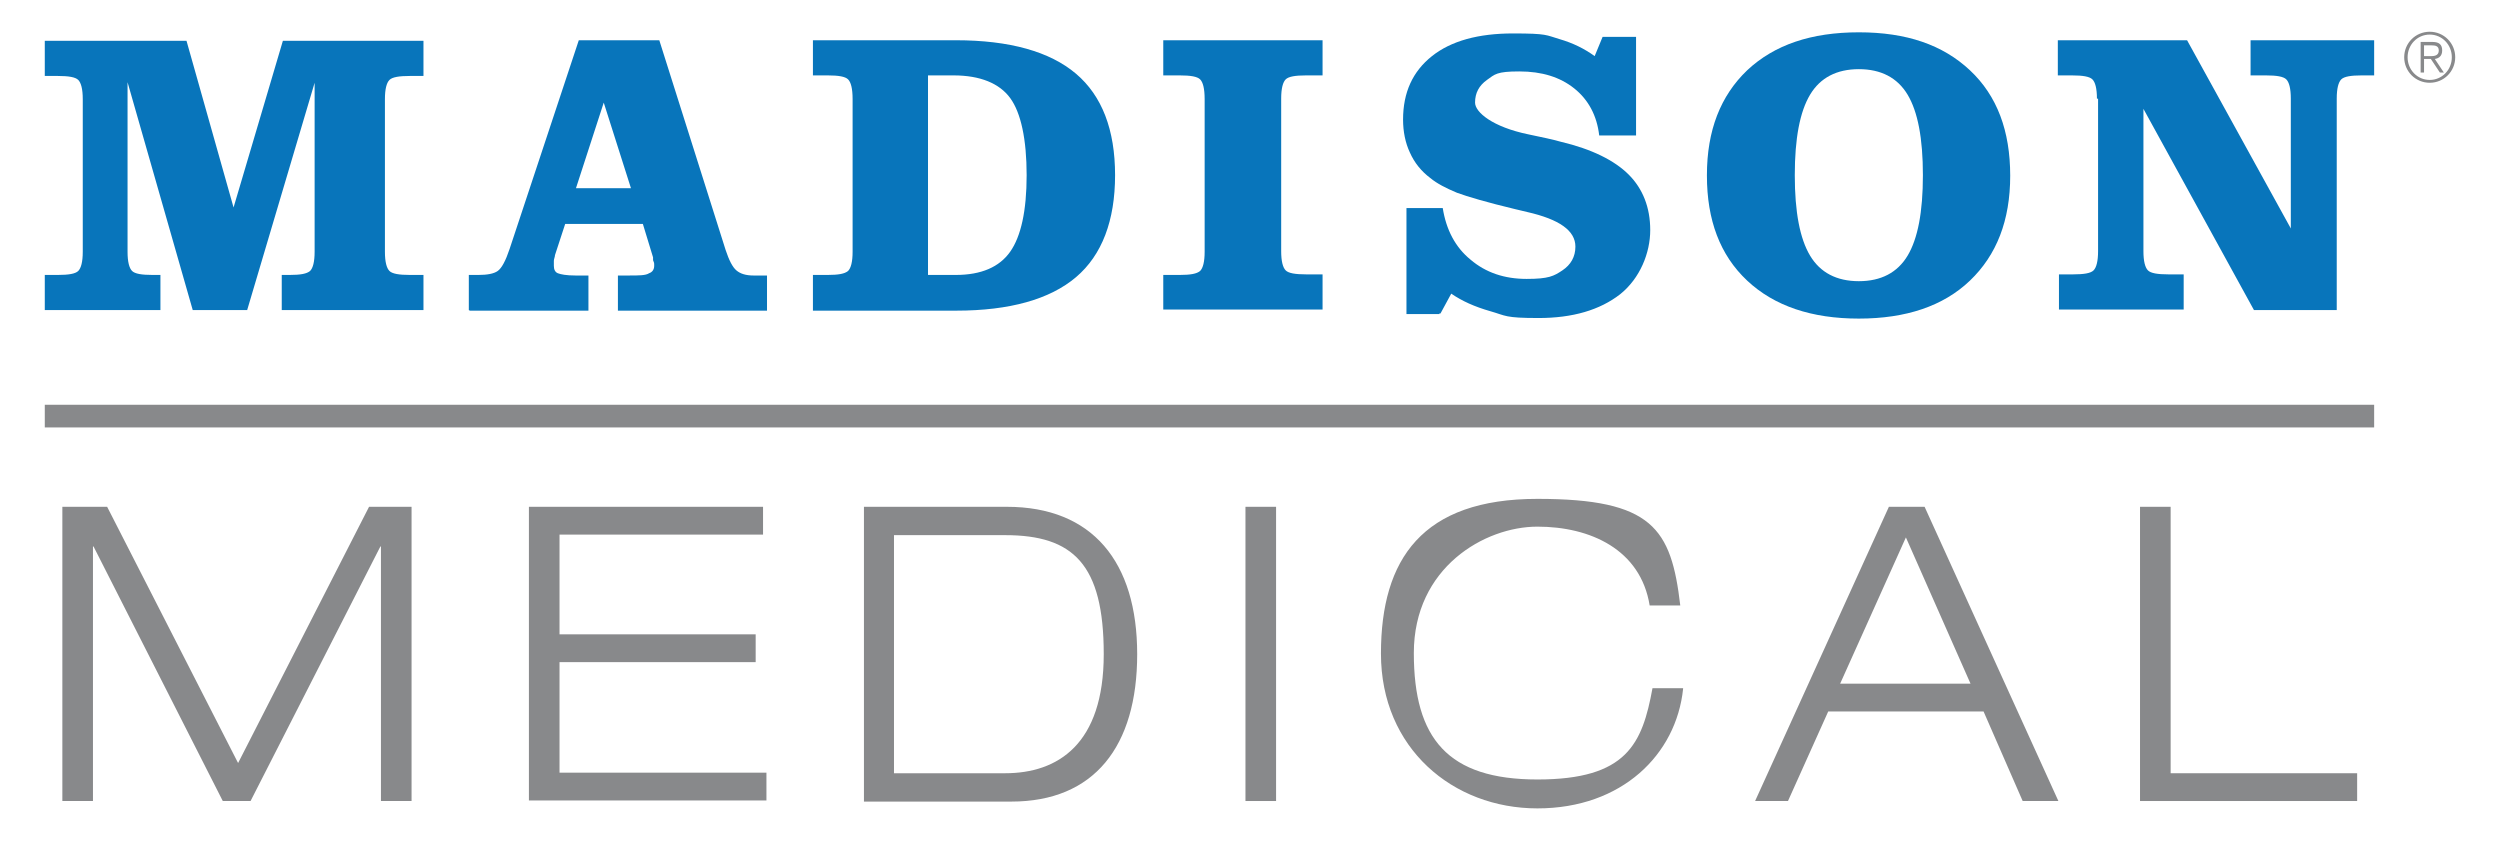 <?xml version="1.0" encoding="UTF-8"?>
<svg id="Layer_1" data-name="Layer 1" xmlns="http://www.w3.org/2000/svg" version="1.1" viewBox="0 0 441 148.5">
  <defs>
    <style>
      .cls-1 {
        fill: #0875bb;
      }

      .cls-1, .cls-2 {
        stroke-width: 0px;
      }

      .cls-2 {
        fill: #88898b;
      }
    </style>
  </defs>
  <g>
    <path class="cls-2" d="M65,89.4h7.6v51.9h-5.4v-44.9h-.1l-22.9,44.9h-4.9l-22.8-44.9h-.1v44.9h-5.4v-51.9h7.9l23.1,45.2,23.1-45.2Z"/>
    <path class="cls-2" d="M93.3,89.4h41.3v4.9h-35.9v17.6h34.6v4.9h-34.6v19.5h36.5v4.9h-41.9v-51.9Z"/>
    <path class="cls-2" d="M152.4,89.4h25.2c15.1,0,23,9.7,23,26s-7.6,26-22.2,26h-26v-51.9ZM157.7,136.4h19.6c9.3,0,17.4-5.1,17.4-21s-5.4-21-17.4-21h-19.6v42Z"/>
    <path class="cls-2" d="M219.7,89.4h5.4v51.9h-5.4v-51.9Z"/>
    <path class="cls-2" d="M296.9,121.5c-1.2,11.6-10.8,21.1-25.7,21.1s-27.6-10.6-27.6-27.3,7.3-27.3,27.6-27.3,23.6,5.2,25.2,18.8h-5.4c-1.6-9.9-10.5-13.9-19.8-13.9s-21.8,7.2-21.8,22.3,6,22.3,21.8,22.3,18.5-6.3,20.3-16.1h5.4Z"/>
    <path class="cls-2" d="M349.8,125.5h-27.3l-7.1,15.8h-5.8l23.6-51.9h6.3l23.6,51.9h-6.3l-6.9-15.8ZM336.2,94.8l-11.6,25.8h23l-11.4-25.8Z"/>
    <path class="cls-2" d="M377.5,89.4h5.4v47h32.9v4.9h-38.3v-51.9Z"/>
  </g>
  <g>
    <path class="cls-1" d="M22.5,44.4c0,1.8.3,2.9.8,3.4s1.7.7,3.6.7h1.4v6.2H7.9v-6.2h2.3c1.9,0,3.1-.2,3.6-.7s.8-1.6.8-3.4v-26.9c0-1.8-.3-2.9-.8-3.4s-1.7-.7-3.6-.7h-2.3v-6.2h25l8.3,29.4,8.7-29.4h24.8v6.2h-2.4c-1.9,0-3.1.2-3.6.7s-.8,1.6-.8,3.4v26.9c0,1.8.3,2.9.8,3.4s1.7.7,3.6.7h2.4v6.2h-25v-6.2h1.4c1.9,0,3-.2,3.6-.7.5-.5.8-1.6.8-3.4V14.6l-11.9,40.1h-9.6L22.5,14.5v29.8h0Z"/>
    <path class="cls-1" d="M82.7,54.7v-6.2h1.7c1.5,0,2.7-.2,3.4-.7.7-.5,1.4-1.8,2.1-3.9l12.2-36.8h14.2l11.7,37c.6,1.8,1.2,3,1.9,3.6s1.7.9,3,.9h2.4v6.2h-26.3v-6.2h2c1.7,0,2.9,0,3.5-.4.6-.2.9-.7.9-1.3s0-.5-.2-1c0-.2,0-.4,0-.5l-1.8-5.9h-13.7l-1.8,5.5c0,.3-.2.7-.2,1s0,.6,0,.9c0,.6.2,1.1.7,1.3s1.5.4,3.1.4h2.3v6.2h-20.9,0ZM111.3,33.2l-4.8-15.1-4.9,15.1h9.7Z"/>
    <path class="cls-1" d="M143.4,54.7v-6.2h2.6c1.9,0,3-.2,3.6-.7.5-.5.8-1.6.8-3.4v-26.9c0-1.9-.3-3-.8-3.5s-1.7-.7-3.6-.7h-2.6v-6.2h25.2c9.5,0,16.6,2,21.2,5.9,4.6,3.9,6.9,9.9,6.9,17.9s-2.3,14.1-6.9,18c-4.6,3.9-11.7,5.9-21.1,5.9h-25.3ZM163.7,48.5h4.9c4.5,0,7.7-1.4,9.6-4.1,1.9-2.7,2.9-7.2,2.9-13.5s-1-11-2.9-13.6-5.3-4-10-4h-4.5v35.2Z"/>
    <path class="cls-1" d="M205.2,54.7v-6.2h2.9c1.9,0,3-.2,3.6-.7.5-.5.8-1.6.8-3.4v-26.9c0-1.9-.3-3-.8-3.5s-1.7-.7-3.6-.7h-2.9v-6.2h28.1v6.2h-2.9c-1.9,0-3.1.2-3.6.7s-.8,1.6-.8,3.4v26.9c0,1.8.3,2.9.8,3.4s1.7.7,3.6.7h2.9v6.2h-28.1Z"/>
    <path class="cls-1" d="M253.9,55.4h-5.8v-18.7h6.4c.6,3.8,2.2,6.9,4.9,9.1,2.7,2.3,6,3.4,9.9,3.4s4.8-.5,6.3-1.5,2.3-2.4,2.3-4.2c0-2.8-2.8-4.8-8.5-6.1-.9-.2-1.6-.4-2.1-.5-5-1.2-8.4-2.2-10.3-2.9-1.9-.8-3.5-1.6-4.7-2.6-1.6-1.2-2.8-2.7-3.6-4.5-.8-1.7-1.2-3.7-1.2-5.8,0-4.8,1.7-8.5,5.1-11.2s8.2-4,14.3-4,5.8.3,8.2,1c2.4.7,4.4,1.7,6.2,3l1.4-3.4h5.9v17.4h-6.5c-.4-3.5-1.9-6.3-4.4-8.3-2.5-2-5.7-3-9.7-3s-4.3.5-5.7,1.5c-1.4,1-2.1,2.3-2.1,4s3.1,4.3,9.4,5.6c2.4.5,4.3.9,5.7,1.3,5.5,1.3,9.5,3.3,12,5.8,2.5,2.5,3.8,5.8,3.8,9.8s-1.8,8.5-5.3,11.3c-3.6,2.8-8.4,4.2-14.4,4.2s-5.7-.4-8.5-1.2-5-1.8-6.9-3.1l-1.9,3.5h-.2Z"/>
    <path class="cls-1" d="M301.1,30.9c0-7.9,2.4-14,7.1-18.5,4.8-4.5,11.3-6.7,19.7-6.7s14.8,2.2,19.6,6.7c4.8,4.5,7.1,10.7,7.1,18.6s-2.4,14-7.1,18.5-11.3,6.7-19.6,6.7-14.9-2.2-19.7-6.7c-4.8-4.5-7.1-10.7-7.1-18.5h0ZM316.6,30.9c0,6.5.9,11.2,2.7,14.2,1.8,3,4.7,4.5,8.6,4.5s6.8-1.5,8.6-4.5,2.7-7.7,2.7-14.2-.9-11.2-2.7-14.2-4.7-4.5-8.6-4.5-6.8,1.5-8.6,4.5c-1.8,3-2.7,7.7-2.7,14.2Z"/>
    <path class="cls-1" d="M369.9,17.4c0-1.8-.3-2.9-.8-3.4s-1.7-.7-3.6-.7h-2.5v-6.2h22.8l18.3,33.2v-22.9c0-1.8-.3-2.9-.8-3.4s-1.7-.7-3.6-.7h-2.7v-6.2h21.8v6.2h-2.2c-1.9,0-3.1.2-3.6.7s-.8,1.6-.8,3.4v37.3h-14.6l-19.5-35.5v25.1c0,1.8.3,2.9.8,3.4s1.7.7,3.6.7h2.7v6.2h-22v-6.2h2.5c1.9,0,3.1-.2,3.6-.7s.8-1.6.8-3.4v-26.9h-.2Z"/>
  </g>
  <path class="cls-2" d="M427.6,9.9h1.3c.7,0,1.3-.2,1.3-1s-.6-.9-1.3-.9h-1.3v1.9ZM428.7,10.4h-1.1v2.4h-.6v-5.4h2.1c1.2,0,1.7.5,1.7,1.5s-.6,1.4-1.3,1.5l1.6,2.4h-.7l-1.6-2.4h-.1ZM428.6,14.1c2.2,0,3.9-1.8,3.9-4s-1.7-4-3.9-4-3.9,1.8-3.9,4,1.7,4,3.9,4M428.6,5.6c2.5,0,4.5,2,4.5,4.5s-2,4.5-4.5,4.5-4.5-2-4.5-4.5,2-4.5,4.5-4.5"/>
  <rect class="cls-2" x="7.9" y="71.4" width="410.9" height="4"/>
</svg>